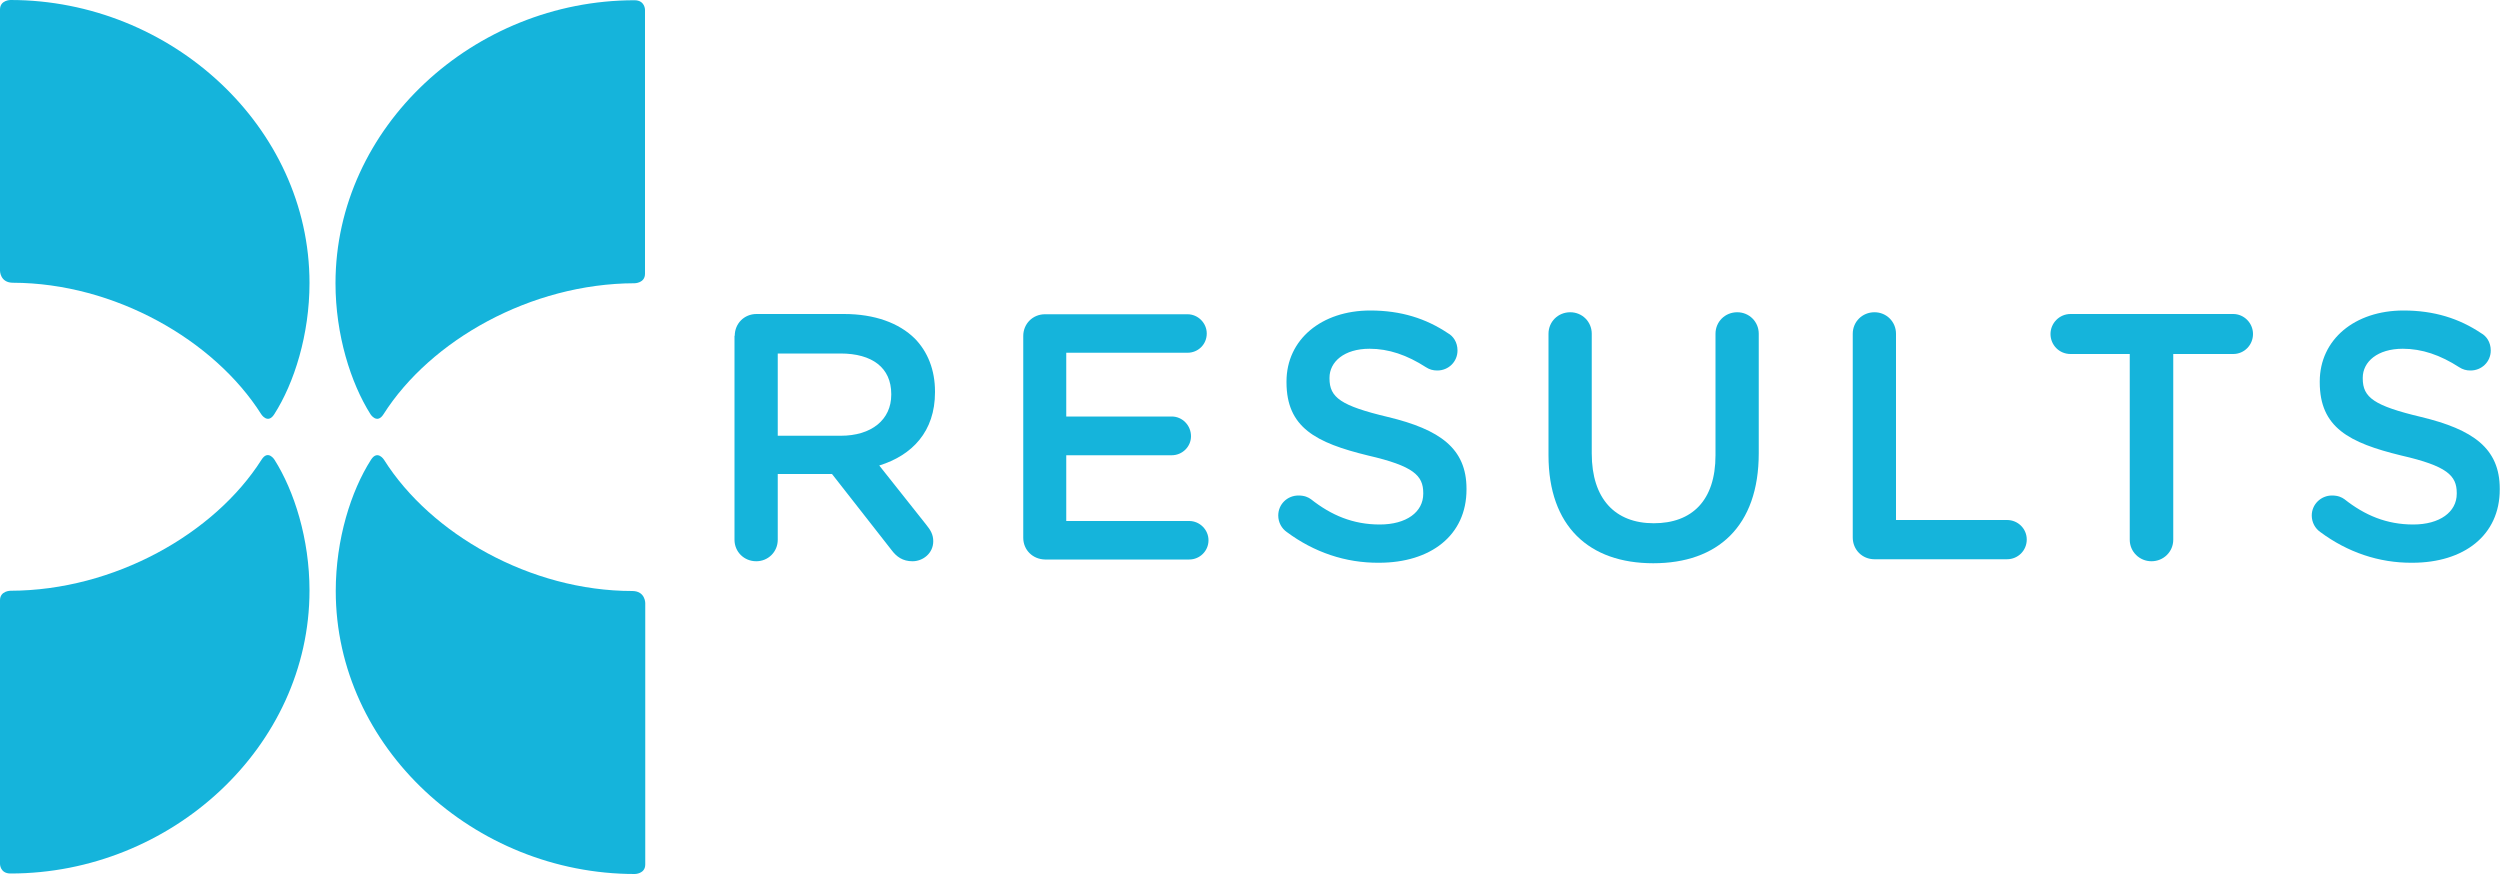 <?xml version="1.0" encoding="utf-8"?>
<!-- Generator: Adobe Illustrator 25.2.1, SVG Export Plug-In . SVG Version: 6.00 Build 0)  -->
<svg version="1.1" id="Layer_1" xmlns="http://www.w3.org/2000/svg" xmlns:xlink="http://www.w3.org/1999/xlink" x="0px" y="0px"
	 viewBox="0 0 1000 349.5" style="enable-background:new 0 0 1000 349.5;" xml:space="preserve">
<style type="text/css">
	.st0{fill:#15B4DB;}
</style>
<path class="st0" d="M104.5,165.7c0,0,2.6,4.1,5.2,0c8-12.5,14.1-31.9,14.1-52.5C123.8,50.7,68.4,0,4.2,0C4.2,0,0,0,0,3.8v104.5
	c0,0,0,4.8,5.2,4.8C45.8,113.2,85.7,136,104.5,165.7"/>
<path class="st0" d="M0,345.6c0,0,0,3.8,4.2,3.8c64.2,0,119.6-50.6,119.6-113.2c0-20.6-6.1-39.8-14-52.3c0,0-2.6-4.2-5.2,0
	c-18.8,29.6-58.9,52.3-100.4,52.4c0,0-4.2,0-4.2,3.8L0,345.6z"/>
<path class="st0" d="M153.6,183.9c0,0-2.6-4.1-5.2,0c-8,12.5-14.1,31.8-14.1,52.5c0,62.5,55.4,113.2,119.6,113.2c0,0,4.2,0,4.2-3.8
	V241.2c0,0,0-4.8-5.2-4.8C212.2,236.4,172.3,213.6,153.6,183.9"/>
<path class="st0" d="M258,3.9c0,0,0-3.8-4.2-3.8c-64.2,0-119.6,50.7-119.6,113.2c0,20.6,6.1,39.9,14,52.4c0,0,2.6,4.1,5.2,0
	c18.8-29.6,58.9-52.3,100.4-52.4c0,0,4.2,0,4.2-3.8L258,3.9L258,3.9z"/>
<g>
	<path class="st0" d="M293.9,134.3c0-4.9,3.8-8.7,8.7-8.7h35c12.3,0,22,3.6,28.3,9.8c5.2,5.3,8.1,12.6,8.1,21.2v0.3
		c0,15.7-9.1,25.2-22.3,29.3l18.8,23.7c1.7,2.1,2.8,3.9,2.8,6.6c0,4.8-4.1,8-8.3,8c-3.9,0-6.4-1.8-8.4-4.5l-23.8-30.4h-21.7v26.3
		c0,4.8-3.8,8.6-8.6,8.6c-4.9,0-8.7-3.8-8.7-8.6v-81.6H293.9z M336.3,174.3c12.3,0,20.2-6.4,20.2-16.4v-0.3
		c0-10.5-7.6-16.2-20.3-16.2h-25.1v32.9L336.3,174.3L336.3,174.3z"/>
	<path class="st0" d="M409.3,215.1v-80.7c0-4.9,3.8-8.7,8.7-8.7h57c4.2,0,7.7,3.5,7.7,7.7c0,4.4-3.5,7.7-7.7,7.7h-48.5v25.5h42.2
		c4.2,0,7.7,3.5,7.7,7.9c0,4.2-3.5,7.6-7.7,7.6h-42.2v26.3h49.2c4.2,0,7.7,3.5,7.7,7.7c0,4.3-3.5,7.7-7.7,7.7H418
		C413.1,223.7,409.3,220,409.3,215.1"/>
	<path class="st0" d="M514.7,212.8c-2-1.4-3.4-3.8-3.4-6.6c0-4.5,3.6-8,8.1-8c2.4,0,3.9,0.7,5,1.5c8.1,6.4,16.8,10.1,27.5,10.1
		s17.4-5,17.4-12.3v-0.3c0-7-3.9-10.8-22.1-15c-20.9-5.1-32.6-11.2-32.6-29.3v-0.3c0-16.8,14-28.4,33.5-28.4
		c12.3,0,22.3,3.2,31.1,9.1c2,1.1,3.8,3.5,3.8,6.9c0,4.5-3.6,8-8.1,8c-1.7,0-3.1-0.4-4.5-1.3c-7.6-4.9-14.9-7.4-22.6-7.4
		c-10.1,0-16,5.2-16,11.6v0.3c0,7.6,4.5,10.9,23.4,15.4c20.7,5,31.4,12.5,31.4,28.7v0.3c0,18.4-14.4,29.3-35,29.3
		C538.2,225.2,525.6,220.9,514.7,212.8"/>
	<path class="st0" d="M619.4,182.1v-48.6c0-4.8,3.8-8.6,8.7-8.6c4.8,0,8.6,3.8,8.6,8.6v47.9c0,18.2,9.4,27.9,24.8,27.9
		c15.3,0,24.7-9.1,24.7-27.2v-48.6c0-4.8,3.8-8.6,8.7-8.6c4.8,0,8.6,3.8,8.6,8.6v47.8c0,29.3-16.5,44-42.2,44
		C635.7,225.3,619.4,210.6,619.4,182.1"/>
	<path class="st0" d="M741.1,133.5c0-4.8,3.8-8.6,8.7-8.6c4.8,0,8.6,3.8,8.6,8.6V208h44.4c4.4,0,7.9,3.5,7.9,7.8
		c0,4.4-3.5,7.9-7.9,7.9h-53c-4.9,0-8.7-3.8-8.7-8.7V133.5z"/>
	<path class="st0" d="M852,141.6h-23.8c-4.5,0-8-3.6-8-8c0-4.3,3.5-8,8-8h65.1c4.3,0,7.9,3.6,7.9,8s-3.5,8-7.9,8h-24v74.3
		c0,4.8-3.9,8.6-8.7,8.6s-8.7-3.8-8.7-8.6v-74.3H852z"/>
	<path class="st0" d="M928.1,212.8c-2-1.4-3.4-3.8-3.4-6.6c0-4.5,3.7-8,8.1-8c2.4,0,3.9,0.7,5,1.5c8.1,6.4,16.8,10.1,27.5,10.1
		c10.6,0,17.4-5,17.4-12.3v-0.3c0-7-3.9-10.8-22.2-15c-20.9-5.1-32.6-11.2-32.6-29.3v-0.3c0-16.8,14-28.4,33.5-28.4
		c12.3,0,22.3,3.2,31.1,9.1c2,1.1,3.8,3.5,3.8,6.9c0,4.5-3.6,8-8.1,8c-1.7,0-3.1-0.4-4.5-1.3c-7.6-4.9-14.9-7.4-22.6-7.4
		c-10.1,0-16,5.2-16,11.6v0.3c0,7.6,4.5,10.9,23.4,15.4c20.7,5,31.4,12.5,31.4,28.7v0.3c0,18.4-14.4,29.3-35,29.3
		C951.6,225.2,939,220.9,928.1,212.8"/>
</g>
</svg>
